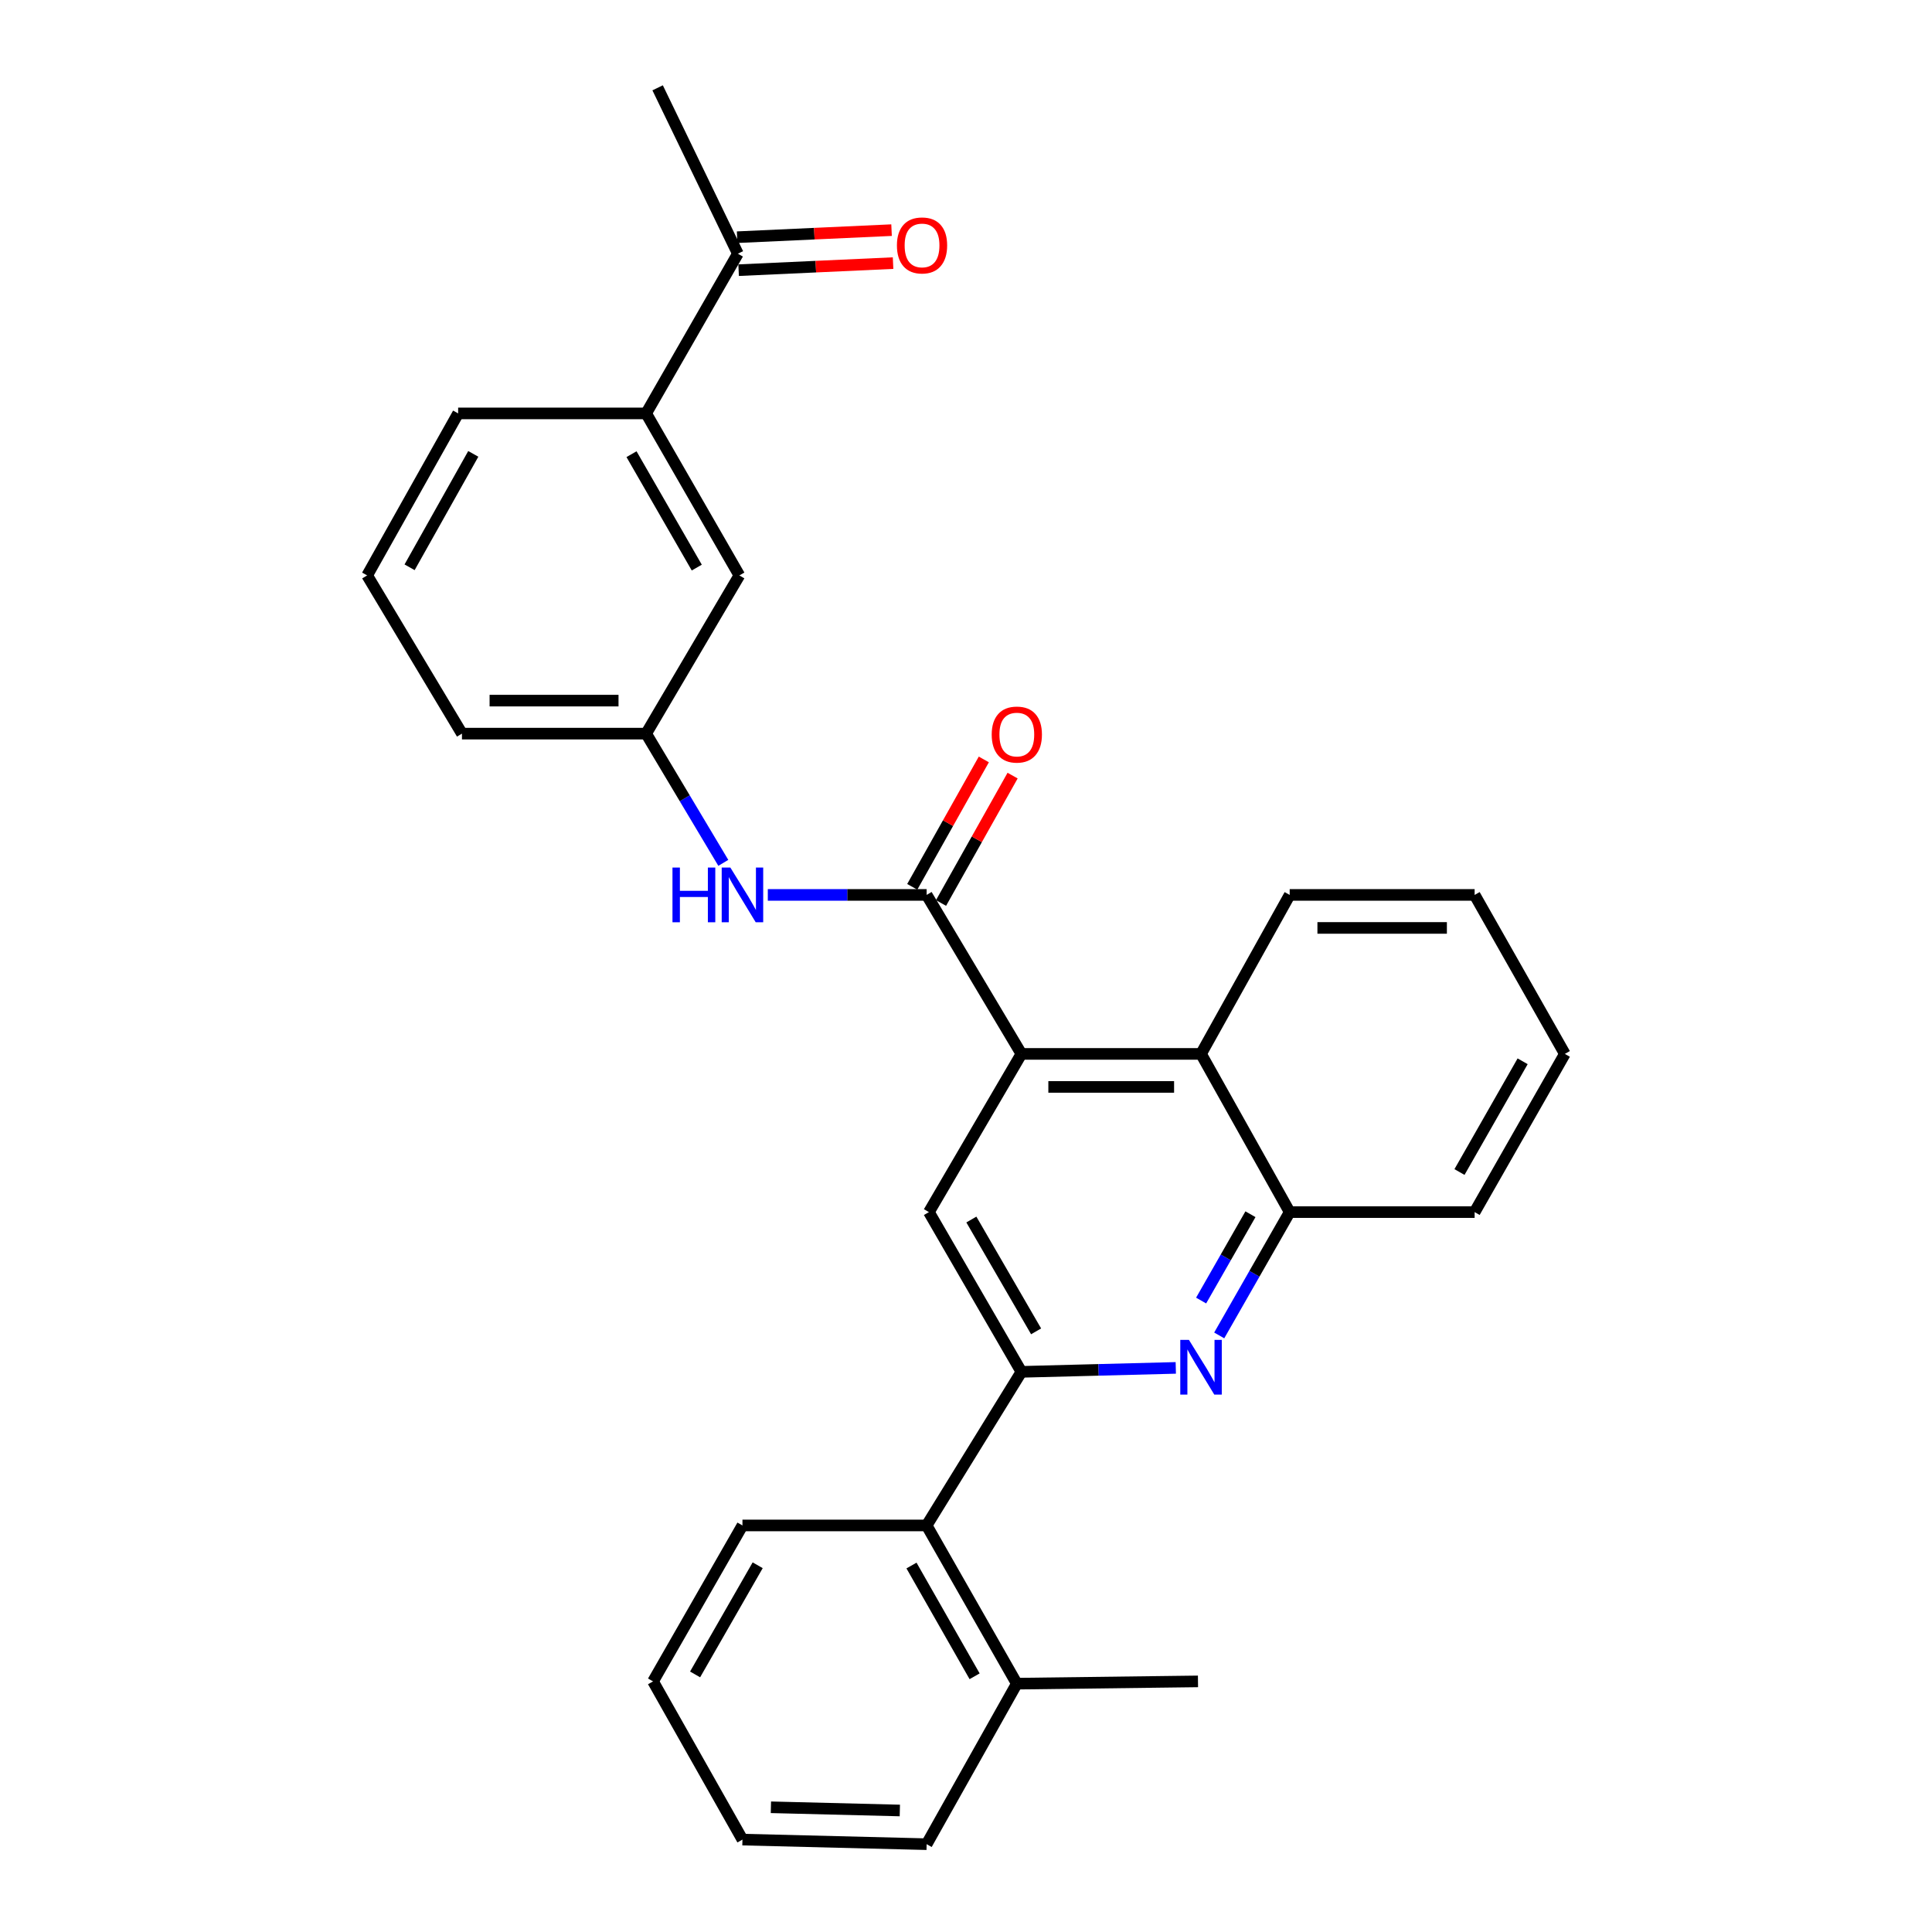 <?xml version='1.0' encoding='iso-8859-1'?>
<svg version='1.1' baseProfile='full'
              xmlns='http://www.w3.org/2000/svg'
                      xmlns:rdkit='http://www.rdkit.org/xml'
                      xmlns:xlink='http://www.w3.org/1999/xlink'
                  xml:space='preserve'
width='1000px' height='1000px' viewBox='0 0 1000 1000'>
<!-- END OF HEADER -->
<rect style='opacity:1.0;fill:#FFFFFF;stroke:none' width='1000' height='1000' x='0' y='0'> </rect>
<path class='bond-1' d='M 528.678,545.499 L 479.628,463.206' style='fill:none;fill-rule:evenodd;stroke:#000000;stroke-width:6px;stroke-linecap:butt;stroke-linejoin:miter;stroke-opacity:1' />
<path class='bond-3' d='M 528.678,545.499 L 480.805,627.384' style='fill:none;fill-rule:evenodd;stroke:#000000;stroke-width:6px;stroke-linecap:butt;stroke-linejoin:miter;stroke-opacity:1' />
<path class='bond-4' d='M 528.678,545.499 L 621.651,545.499' style='fill:none;fill-rule:evenodd;stroke:#000000;stroke-width:6px;stroke-linecap:butt;stroke-linejoin:miter;stroke-opacity:1' />
<path class='bond-4' d='M 542.624,562.586 L 607.705,562.586' style='fill:none;fill-rule:evenodd;stroke:#000000;stroke-width:6px;stroke-linecap:butt;stroke-linejoin:miter;stroke-opacity:1' />
<path class='bond-0' d='M 528.678,710.067 L 480.805,627.384' style='fill:none;fill-rule:evenodd;stroke:#000000;stroke-width:6px;stroke-linecap:butt;stroke-linejoin:miter;stroke-opacity:1' />
<path class='bond-0' d='M 536.284,689.103 L 502.774,631.225' style='fill:none;fill-rule:evenodd;stroke:#000000;stroke-width:6px;stroke-linecap:butt;stroke-linejoin:miter;stroke-opacity:1' />
<path class='bond-7' d='M 528.678,710.067 L 479.628,789.569' style='fill:none;fill-rule:evenodd;stroke:#000000;stroke-width:6px;stroke-linecap:butt;stroke-linejoin:miter;stroke-opacity:1' />
<path class='bond-28' d='M 528.678,710.067 L 568.632,709.043' style='fill:none;fill-rule:evenodd;stroke:#000000;stroke-width:6px;stroke-linecap:butt;stroke-linejoin:miter;stroke-opacity:1' />
<path class='bond-28' d='M 568.632,709.043 L 608.586,708.019' style='fill:none;fill-rule:evenodd;stroke:#0000FF;stroke-width:6px;stroke-linecap:butt;stroke-linejoin:miter;stroke-opacity:1' />
<path class='bond-6' d='M 479.628,463.206 L 438.522,463.206' style='fill:none;fill-rule:evenodd;stroke:#000000;stroke-width:6px;stroke-linecap:butt;stroke-linejoin:miter;stroke-opacity:1' />
<path class='bond-6' d='M 438.522,463.206 L 397.415,463.206' style='fill:none;fill-rule:evenodd;stroke:#0000FF;stroke-width:6px;stroke-linecap:butt;stroke-linejoin:miter;stroke-opacity:1' />
<path class='bond-10' d='M 487.077,467.39 L 505.6,434.421' style='fill:none;fill-rule:evenodd;stroke:#000000;stroke-width:6px;stroke-linecap:butt;stroke-linejoin:miter;stroke-opacity:1' />
<path class='bond-10' d='M 505.6,434.421 L 524.122,401.452' style='fill:none;fill-rule:evenodd;stroke:#FF0000;stroke-width:6px;stroke-linecap:butt;stroke-linejoin:miter;stroke-opacity:1' />
<path class='bond-10' d='M 472.18,459.021 L 490.703,426.052' style='fill:none;fill-rule:evenodd;stroke:#000000;stroke-width:6px;stroke-linecap:butt;stroke-linejoin:miter;stroke-opacity:1' />
<path class='bond-10' d='M 490.703,426.052 L 509.225,393.082' style='fill:none;fill-rule:evenodd;stroke:#FF0000;stroke-width:6px;stroke-linecap:butt;stroke-linejoin:miter;stroke-opacity:1' />
<path class='bond-2' d='M 631.064,691.212 L 649.301,659.298' style='fill:none;fill-rule:evenodd;stroke:#0000FF;stroke-width:6px;stroke-linecap:butt;stroke-linejoin:miter;stroke-opacity:1' />
<path class='bond-2' d='M 649.301,659.298 L 667.539,627.384' style='fill:none;fill-rule:evenodd;stroke:#000000;stroke-width:6px;stroke-linecap:butt;stroke-linejoin:miter;stroke-opacity:1' />
<path class='bond-2' d='M 621.7,673.16 L 634.466,650.82' style='fill:none;fill-rule:evenodd;stroke:#0000FF;stroke-width:6px;stroke-linecap:butt;stroke-linejoin:miter;stroke-opacity:1' />
<path class='bond-2' d='M 634.466,650.82 L 647.232,628.481' style='fill:none;fill-rule:evenodd;stroke:#000000;stroke-width:6px;stroke-linecap:butt;stroke-linejoin:miter;stroke-opacity:1' />
<path class='bond-5' d='M 621.651,545.499 L 667.539,627.384' style='fill:none;fill-rule:evenodd;stroke:#000000;stroke-width:6px;stroke-linecap:butt;stroke-linejoin:miter;stroke-opacity:1' />
<path class='bond-15' d='M 621.651,545.499 L 667.539,463.206' style='fill:none;fill-rule:evenodd;stroke:#000000;stroke-width:6px;stroke-linecap:butt;stroke-linejoin:miter;stroke-opacity:1' />
<path class='bond-17' d='M 667.539,627.384 L 763.265,627.384' style='fill:none;fill-rule:evenodd;stroke:#000000;stroke-width:6px;stroke-linecap:butt;stroke-linejoin:miter;stroke-opacity:1' />
<path class='bond-11' d='M 374.385,446.615 L 354.415,413.17' style='fill:none;fill-rule:evenodd;stroke:#0000FF;stroke-width:6px;stroke-linecap:butt;stroke-linejoin:miter;stroke-opacity:1' />
<path class='bond-11' d='M 354.415,413.17 L 334.445,379.726' style='fill:none;fill-rule:evenodd;stroke:#000000;stroke-width:6px;stroke-linecap:butt;stroke-linejoin:miter;stroke-opacity:1' />
<path class='bond-13' d='M 479.628,789.569 L 526.305,871.464' style='fill:none;fill-rule:evenodd;stroke:#000000;stroke-width:6px;stroke-linecap:butt;stroke-linejoin:miter;stroke-opacity:1' />
<path class='bond-13' d='M 471.785,810.315 L 504.458,867.641' style='fill:none;fill-rule:evenodd;stroke:#000000;stroke-width:6px;stroke-linecap:butt;stroke-linejoin:miter;stroke-opacity:1' />
<path class='bond-19' d='M 479.628,789.569 L 384.292,789.569' style='fill:none;fill-rule:evenodd;stroke:#000000;stroke-width:6px;stroke-linecap:butt;stroke-linejoin:miter;stroke-opacity:1' />
<path class='bond-8' d='M 334.445,213.981 L 382.697,297.841' style='fill:none;fill-rule:evenodd;stroke:#000000;stroke-width:6px;stroke-linecap:butt;stroke-linejoin:miter;stroke-opacity:1' />
<path class='bond-8' d='M 326.872,235.082 L 360.649,293.783' style='fill:none;fill-rule:evenodd;stroke:#000000;stroke-width:6px;stroke-linecap:butt;stroke-linejoin:miter;stroke-opacity:1' />
<path class='bond-9' d='M 334.445,213.981 L 381.919,131.308' style='fill:none;fill-rule:evenodd;stroke:#000000;stroke-width:6px;stroke-linecap:butt;stroke-linejoin:miter;stroke-opacity:1' />
<path class='bond-31' d='M 334.445,213.981 L 237.134,213.981' style='fill:none;fill-rule:evenodd;stroke:#000000;stroke-width:6px;stroke-linecap:butt;stroke-linejoin:miter;stroke-opacity:1' />
<path class='bond-14' d='M 382.309,139.842 L 422.279,138.015' style='fill:none;fill-rule:evenodd;stroke:#000000;stroke-width:6px;stroke-linecap:butt;stroke-linejoin:miter;stroke-opacity:1' />
<path class='bond-14' d='M 422.279,138.015 L 462.25,136.188' style='fill:none;fill-rule:evenodd;stroke:#FF0000;stroke-width:6px;stroke-linecap:butt;stroke-linejoin:miter;stroke-opacity:1' />
<path class='bond-14' d='M 381.529,122.773 L 421.499,120.946' style='fill:none;fill-rule:evenodd;stroke:#000000;stroke-width:6px;stroke-linecap:butt;stroke-linejoin:miter;stroke-opacity:1' />
<path class='bond-14' d='M 421.499,120.946 L 461.47,119.119' style='fill:none;fill-rule:evenodd;stroke:#FF0000;stroke-width:6px;stroke-linecap:butt;stroke-linejoin:miter;stroke-opacity:1' />
<path class='bond-21' d='M 381.919,131.308 L 340.387,45.455' style='fill:none;fill-rule:evenodd;stroke:#000000;stroke-width:6px;stroke-linecap:butt;stroke-linejoin:miter;stroke-opacity:1' />
<path class='bond-12' d='M 334.445,379.726 L 382.697,297.841' style='fill:none;fill-rule:evenodd;stroke:#000000;stroke-width:6px;stroke-linecap:butt;stroke-linejoin:miter;stroke-opacity:1' />
<path class='bond-20' d='M 334.445,379.726 L 239.108,379.726' style='fill:none;fill-rule:evenodd;stroke:#000000;stroke-width:6px;stroke-linecap:butt;stroke-linejoin:miter;stroke-opacity:1' />
<path class='bond-20' d='M 320.144,362.639 L 253.409,362.639' style='fill:none;fill-rule:evenodd;stroke:#000000;stroke-width:6px;stroke-linecap:butt;stroke-linejoin:miter;stroke-opacity:1' />
<path class='bond-22' d='M 526.305,871.464 L 620.075,870.287' style='fill:none;fill-rule:evenodd;stroke:#000000;stroke-width:6px;stroke-linecap:butt;stroke-linejoin:miter;stroke-opacity:1' />
<path class='bond-23' d='M 526.305,871.464 L 479.628,954.545' style='fill:none;fill-rule:evenodd;stroke:#000000;stroke-width:6px;stroke-linecap:butt;stroke-linejoin:miter;stroke-opacity:1' />
<path class='bond-24' d='M 667.539,463.206 L 763.265,463.206' style='fill:none;fill-rule:evenodd;stroke:#000000;stroke-width:6px;stroke-linecap:butt;stroke-linejoin:miter;stroke-opacity:1' />
<path class='bond-24' d='M 681.898,480.293 L 748.906,480.293' style='fill:none;fill-rule:evenodd;stroke:#000000;stroke-width:6px;stroke-linecap:butt;stroke-linejoin:miter;stroke-opacity:1' />
<path class='bond-16' d='M 237.134,213.981 L 190.04,297.841' style='fill:none;fill-rule:evenodd;stroke:#000000;stroke-width:6px;stroke-linecap:butt;stroke-linejoin:miter;stroke-opacity:1' />
<path class='bond-16' d='M 244.968,234.927 L 212.003,293.628' style='fill:none;fill-rule:evenodd;stroke:#000000;stroke-width:6px;stroke-linecap:butt;stroke-linejoin:miter;stroke-opacity:1' />
<path class='bond-29' d='M 763.265,627.384 L 809.96,545.499' style='fill:none;fill-rule:evenodd;stroke:#000000;stroke-width:6px;stroke-linecap:butt;stroke-linejoin:miter;stroke-opacity:1' />
<path class='bond-29' d='M 755.426,606.637 L 788.113,549.318' style='fill:none;fill-rule:evenodd;stroke:#000000;stroke-width:6px;stroke-linecap:butt;stroke-linejoin:miter;stroke-opacity:1' />
<path class='bond-18' d='M 190.04,297.841 L 239.108,379.726' style='fill:none;fill-rule:evenodd;stroke:#000000;stroke-width:6px;stroke-linecap:butt;stroke-linejoin:miter;stroke-opacity:1' />
<path class='bond-26' d='M 384.292,789.569 L 338.014,870.287' style='fill:none;fill-rule:evenodd;stroke:#000000;stroke-width:6px;stroke-linecap:butt;stroke-linejoin:miter;stroke-opacity:1' />
<path class='bond-26' d='M 392.174,810.176 L 359.78,866.678' style='fill:none;fill-rule:evenodd;stroke:#000000;stroke-width:6px;stroke-linecap:butt;stroke-linejoin:miter;stroke-opacity:1' />
<path class='bond-30' d='M 479.628,954.545 L 384.292,952.172' style='fill:none;fill-rule:evenodd;stroke:#000000;stroke-width:6px;stroke-linecap:butt;stroke-linejoin:miter;stroke-opacity:1' />
<path class='bond-30' d='M 465.753,937.108 L 399.018,935.446' style='fill:none;fill-rule:evenodd;stroke:#000000;stroke-width:6px;stroke-linecap:butt;stroke-linejoin:miter;stroke-opacity:1' />
<path class='bond-25' d='M 763.265,463.206 L 809.96,545.499' style='fill:none;fill-rule:evenodd;stroke:#000000;stroke-width:6px;stroke-linecap:butt;stroke-linejoin:miter;stroke-opacity:1' />
<path class='bond-27' d='M 338.014,870.287 L 384.292,952.172' style='fill:none;fill-rule:evenodd;stroke:#000000;stroke-width:6px;stroke-linecap:butt;stroke-linejoin:miter;stroke-opacity:1' />
<path  class='atom-3' d='M 615.391 693.524
L 624.671 708.524
Q 625.591 710.004, 627.071 712.684
Q 628.551 715.364, 628.631 715.524
L 628.631 693.524
L 632.391 693.524
L 632.391 721.844
L 628.511 721.844
L 618.551 705.444
Q 617.391 703.524, 616.151 701.324
Q 614.951 699.124, 614.591 698.444
L 614.591 721.844
L 610.911 721.844
L 610.911 693.524
L 615.391 693.524
' fill='#0000FF'/>
<path  class='atom-7' d='M 348.072 449.046
L 351.912 449.046
L 351.912 461.086
L 366.392 461.086
L 366.392 449.046
L 370.232 449.046
L 370.232 477.366
L 366.392 477.366
L 366.392 464.286
L 351.912 464.286
L 351.912 477.366
L 348.072 477.366
L 348.072 449.046
' fill='#0000FF'/>
<path  class='atom-7' d='M 378.032 449.046
L 387.312 464.046
Q 388.232 465.526, 389.712 468.206
Q 391.192 470.886, 391.272 471.046
L 391.272 449.046
L 395.032 449.046
L 395.032 477.366
L 391.152 477.366
L 381.192 460.966
Q 380.032 459.046, 378.792 456.846
Q 377.592 454.646, 377.232 453.966
L 377.232 477.366
L 373.552 477.366
L 373.552 449.046
L 378.032 449.046
' fill='#0000FF'/>
<path  class='atom-11' d='M 513.305 380.204
Q 513.305 373.404, 516.665 369.604
Q 520.025 365.804, 526.305 365.804
Q 532.585 365.804, 535.945 369.604
Q 539.305 373.404, 539.305 380.204
Q 539.305 387.084, 535.905 391.004
Q 532.505 394.884, 526.305 394.884
Q 520.065 394.884, 516.665 391.004
Q 513.305 387.124, 513.305 380.204
M 526.305 391.684
Q 530.625 391.684, 532.945 388.804
Q 535.305 385.884, 535.305 380.204
Q 535.305 374.644, 532.945 371.844
Q 530.625 369.004, 526.305 369.004
Q 521.985 369.004, 519.625 371.804
Q 517.305 374.604, 517.305 380.204
Q 517.305 385.924, 519.625 388.804
Q 521.985 391.684, 526.305 391.684
' fill='#FF0000'/>
<path  class='atom-15' d='M 464.246 127.031
Q 464.246 120.231, 467.606 116.431
Q 470.966 112.631, 477.246 112.631
Q 483.526 112.631, 486.886 116.431
Q 490.246 120.231, 490.246 127.031
Q 490.246 133.911, 486.846 137.831
Q 483.446 141.711, 477.246 141.711
Q 471.006 141.711, 467.606 137.831
Q 464.246 133.951, 464.246 127.031
M 477.246 138.511
Q 481.566 138.511, 483.886 135.631
Q 486.246 132.711, 486.246 127.031
Q 486.246 121.471, 483.886 118.671
Q 481.566 115.831, 477.246 115.831
Q 472.926 115.831, 470.566 118.631
Q 468.246 121.431, 468.246 127.031
Q 468.246 132.751, 470.566 135.631
Q 472.926 138.511, 477.246 138.511
' fill='#FF0000'/>
</svg>
